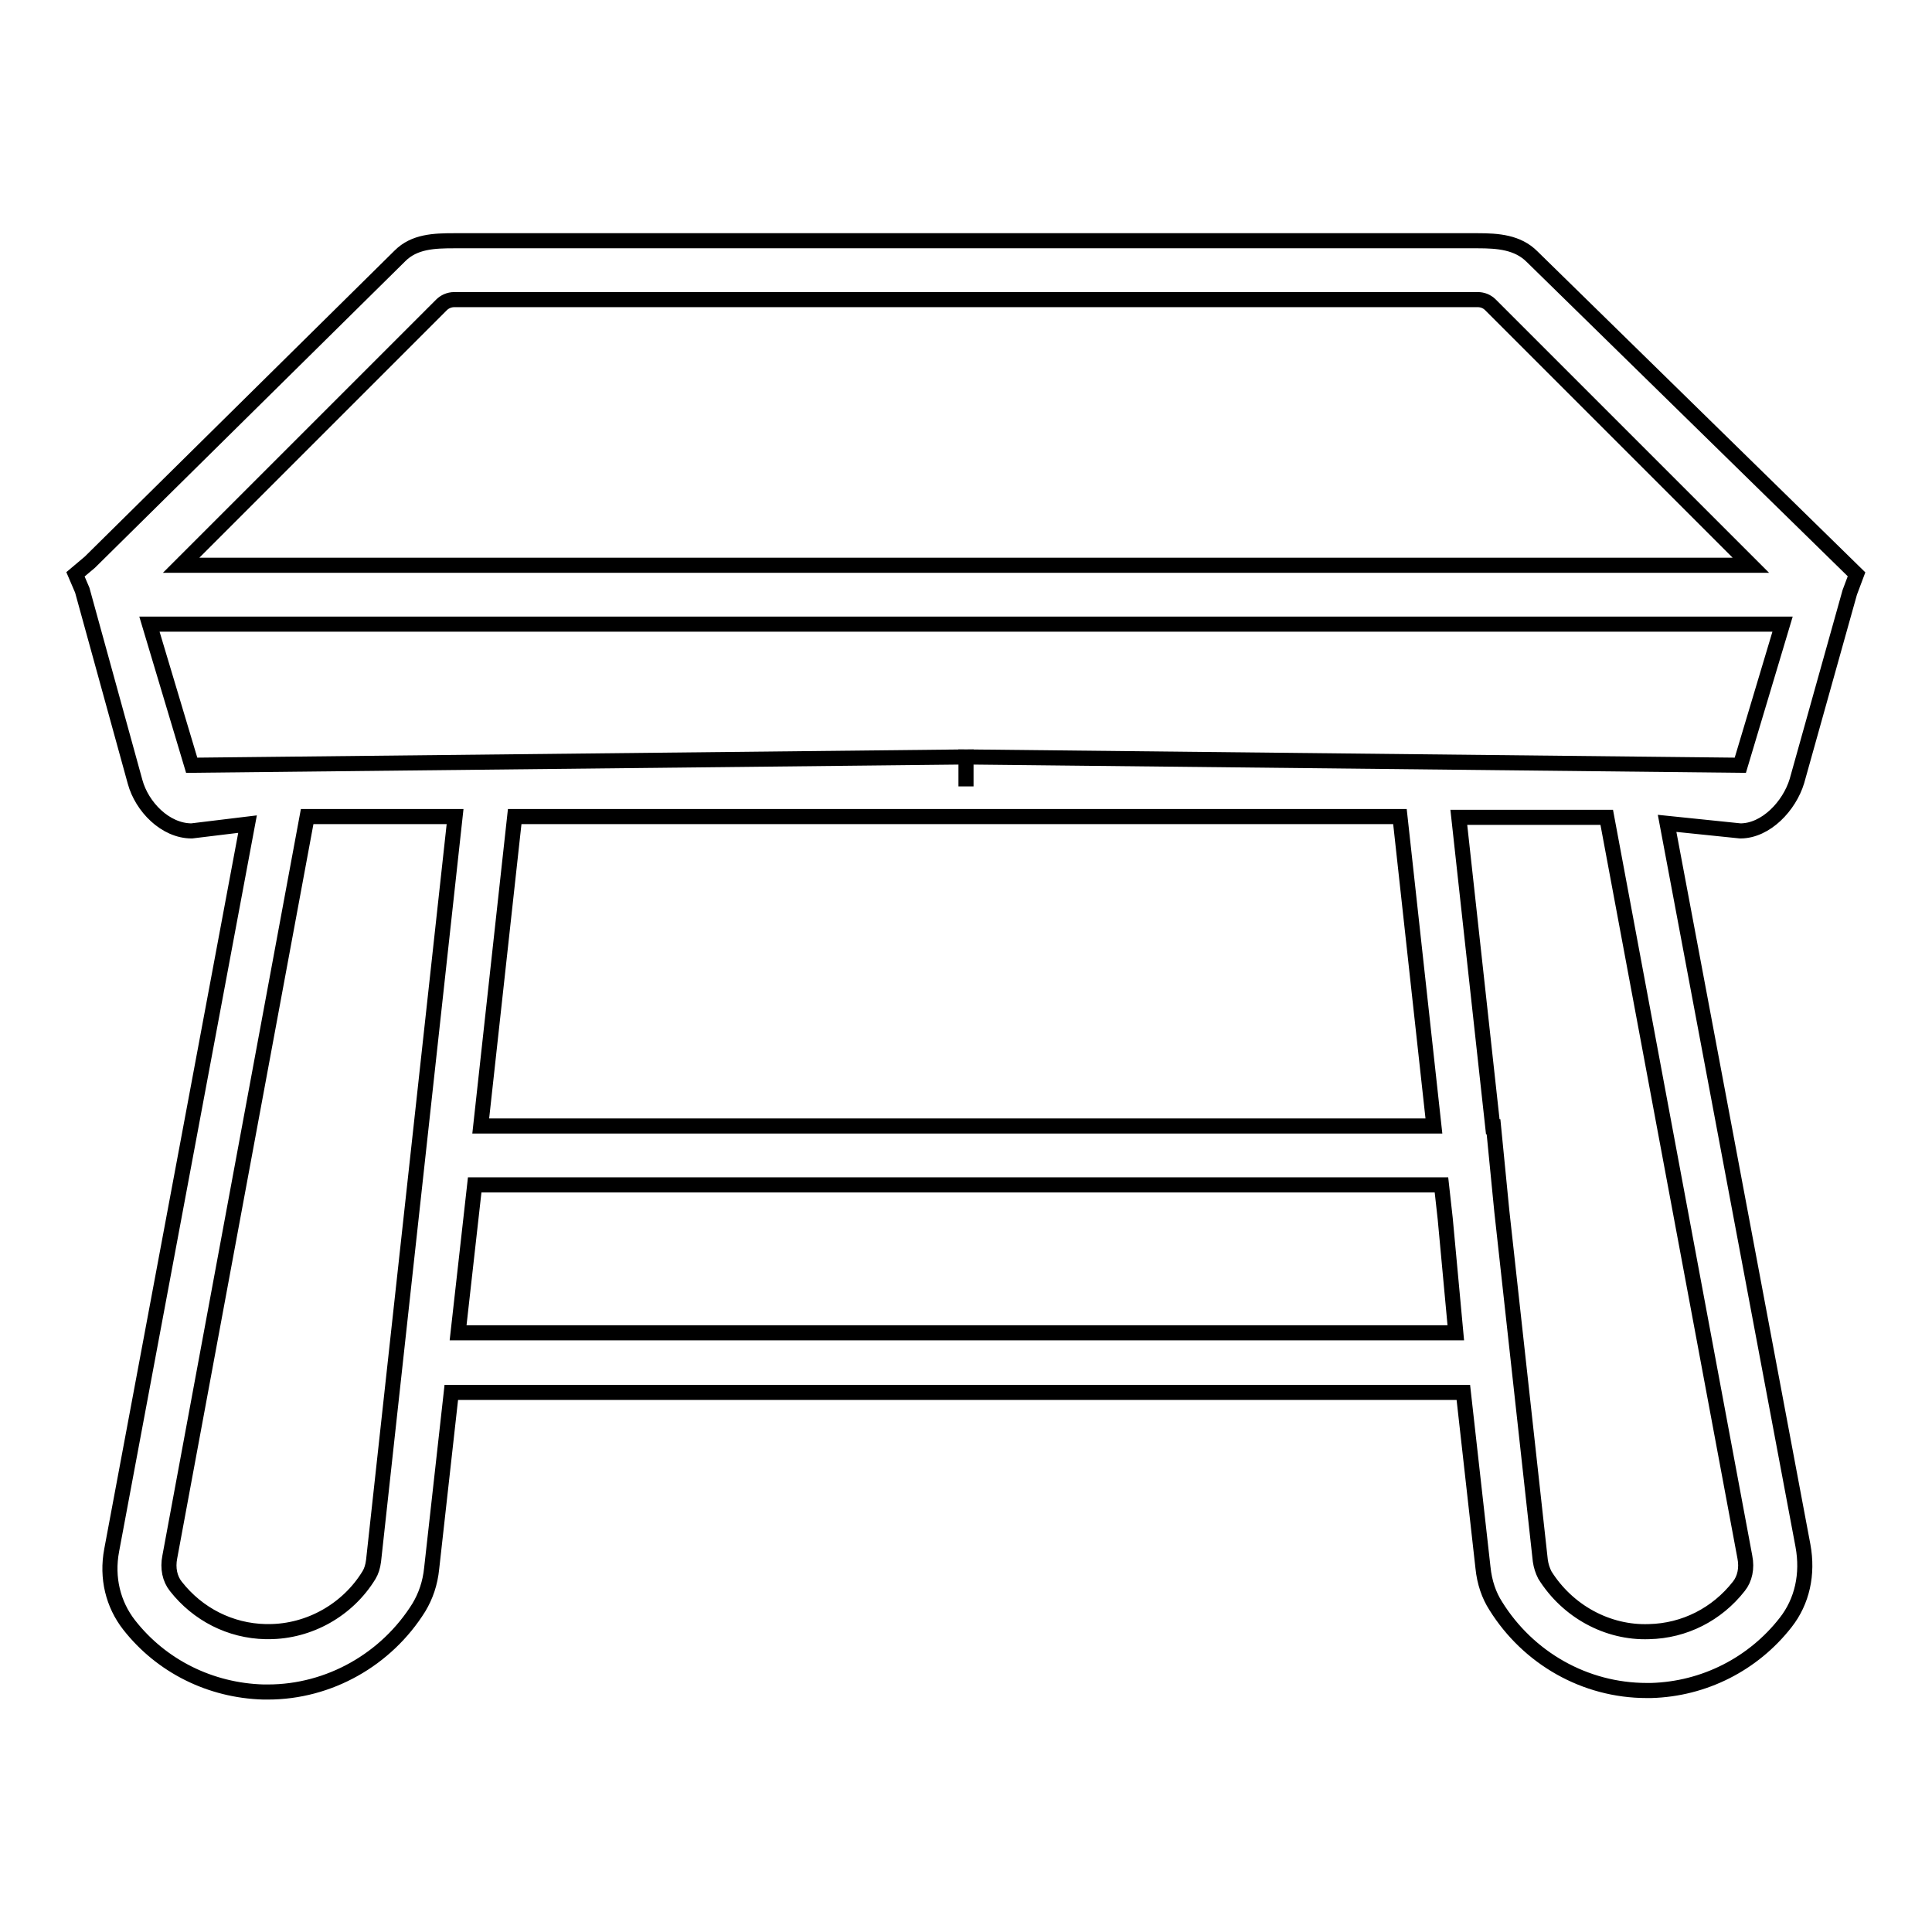 <?xml version="1.0" encoding="utf-8"?>
<!-- Svg Vector Icons : http://www.onlinewebfonts.com/icon -->
<!DOCTYPE svg PUBLIC "-//W3C//DTD SVG 1.1//EN" "http://www.w3.org/Graphics/SVG/1.1/DTD/svg11.dtd">
<svg version="1.1" xmlns="http://www.w3.org/2000/svg" xmlns:xlink="http://www.w3.org/1999/xlink" x="0px" y="0px" viewBox="0 0 256 256" enable-background="new 0 0 256 256" xml:space="preserve">
<g> <path stroke-width="2" fill-opacity="0" stroke="#000000"  d="M230.6,110.1c3.4,0,6.5-3.3,7.5-6.6l7-25l0.9-2.4L203,34c-1.9-1.9-4.5-2.1-7.2-2.1H60.2 c-2.7,0-5.3,0.1-7.2,2L11.9,74.5L10,76.1l0.9,2.1l7,25.4c0.9,3.3,4,6.5,7.5,6.5h0l7.4-0.9l-18,96.2c-0.7,3.7,0.2,7.2,2.3,9.9 c4.3,5.5,10.8,8.7,17.8,8.9c0.2,0,0.4,0,0.6,0c8.1,0,15.7-4.3,20-11.2c0.9-1.5,1.5-3.2,1.7-5.2l2.6-23.3h134.1l2.6,23.2 c0.2,2,0.8,3.7,1.7,5.1c4.3,6.9,11.8,11.2,20,11.2l0.6,0c7-0.2,13.5-3.5,17.8-9c2.2-2.8,3-6.4,2.3-10.2l-18-95.7L230.6,110.1 L230.6,110.1L230.6,110.1z M58.5,40.4c0.4-0.4,1-0.7,1.7-0.7h135.6c0.6,0,1.2,0.2,1.7,0.7L232,74.9H24L58.5,40.4z M19.8,82.7h216.4 l-5.6,18.7L128,100.3v3.9l0-3.9l-102.6,1.1L19.8,82.7L19.8,82.7z M68.2,108.2l59.8,0l57.5,0l4.5,41H63.7L68.2,108.2z M49.5,206.8 c-0.1,0.8-0.3,1.4-0.6,1.9c-2.8,4.6-7.9,7.5-13.3,7.5l-0.4,0c-4.7-0.1-9-2.3-11.9-6c-0.8-1-1.1-2.4-0.8-3.9l18.2-98.1l19.6,0 L49.5,206.8z M192.9,176.6H60.7l2.2-19.6h128.1l0.5,4.5L192.9,176.6L192.9,176.6z M231.2,206.3c0.3,1.5,0,2.9-0.8,3.9 c-2.9,3.7-7.2,5.9-11.9,6c-5.5,0.2-10.8-2.7-13.8-7.5c-0.3-0.6-0.5-1.2-0.6-1.9l-5.1-46.3l-1.1-11.2h-0.1l-4.5-41l19.6,0 L231.2,206.3L231.2,206.3z"/></g>
</svg>